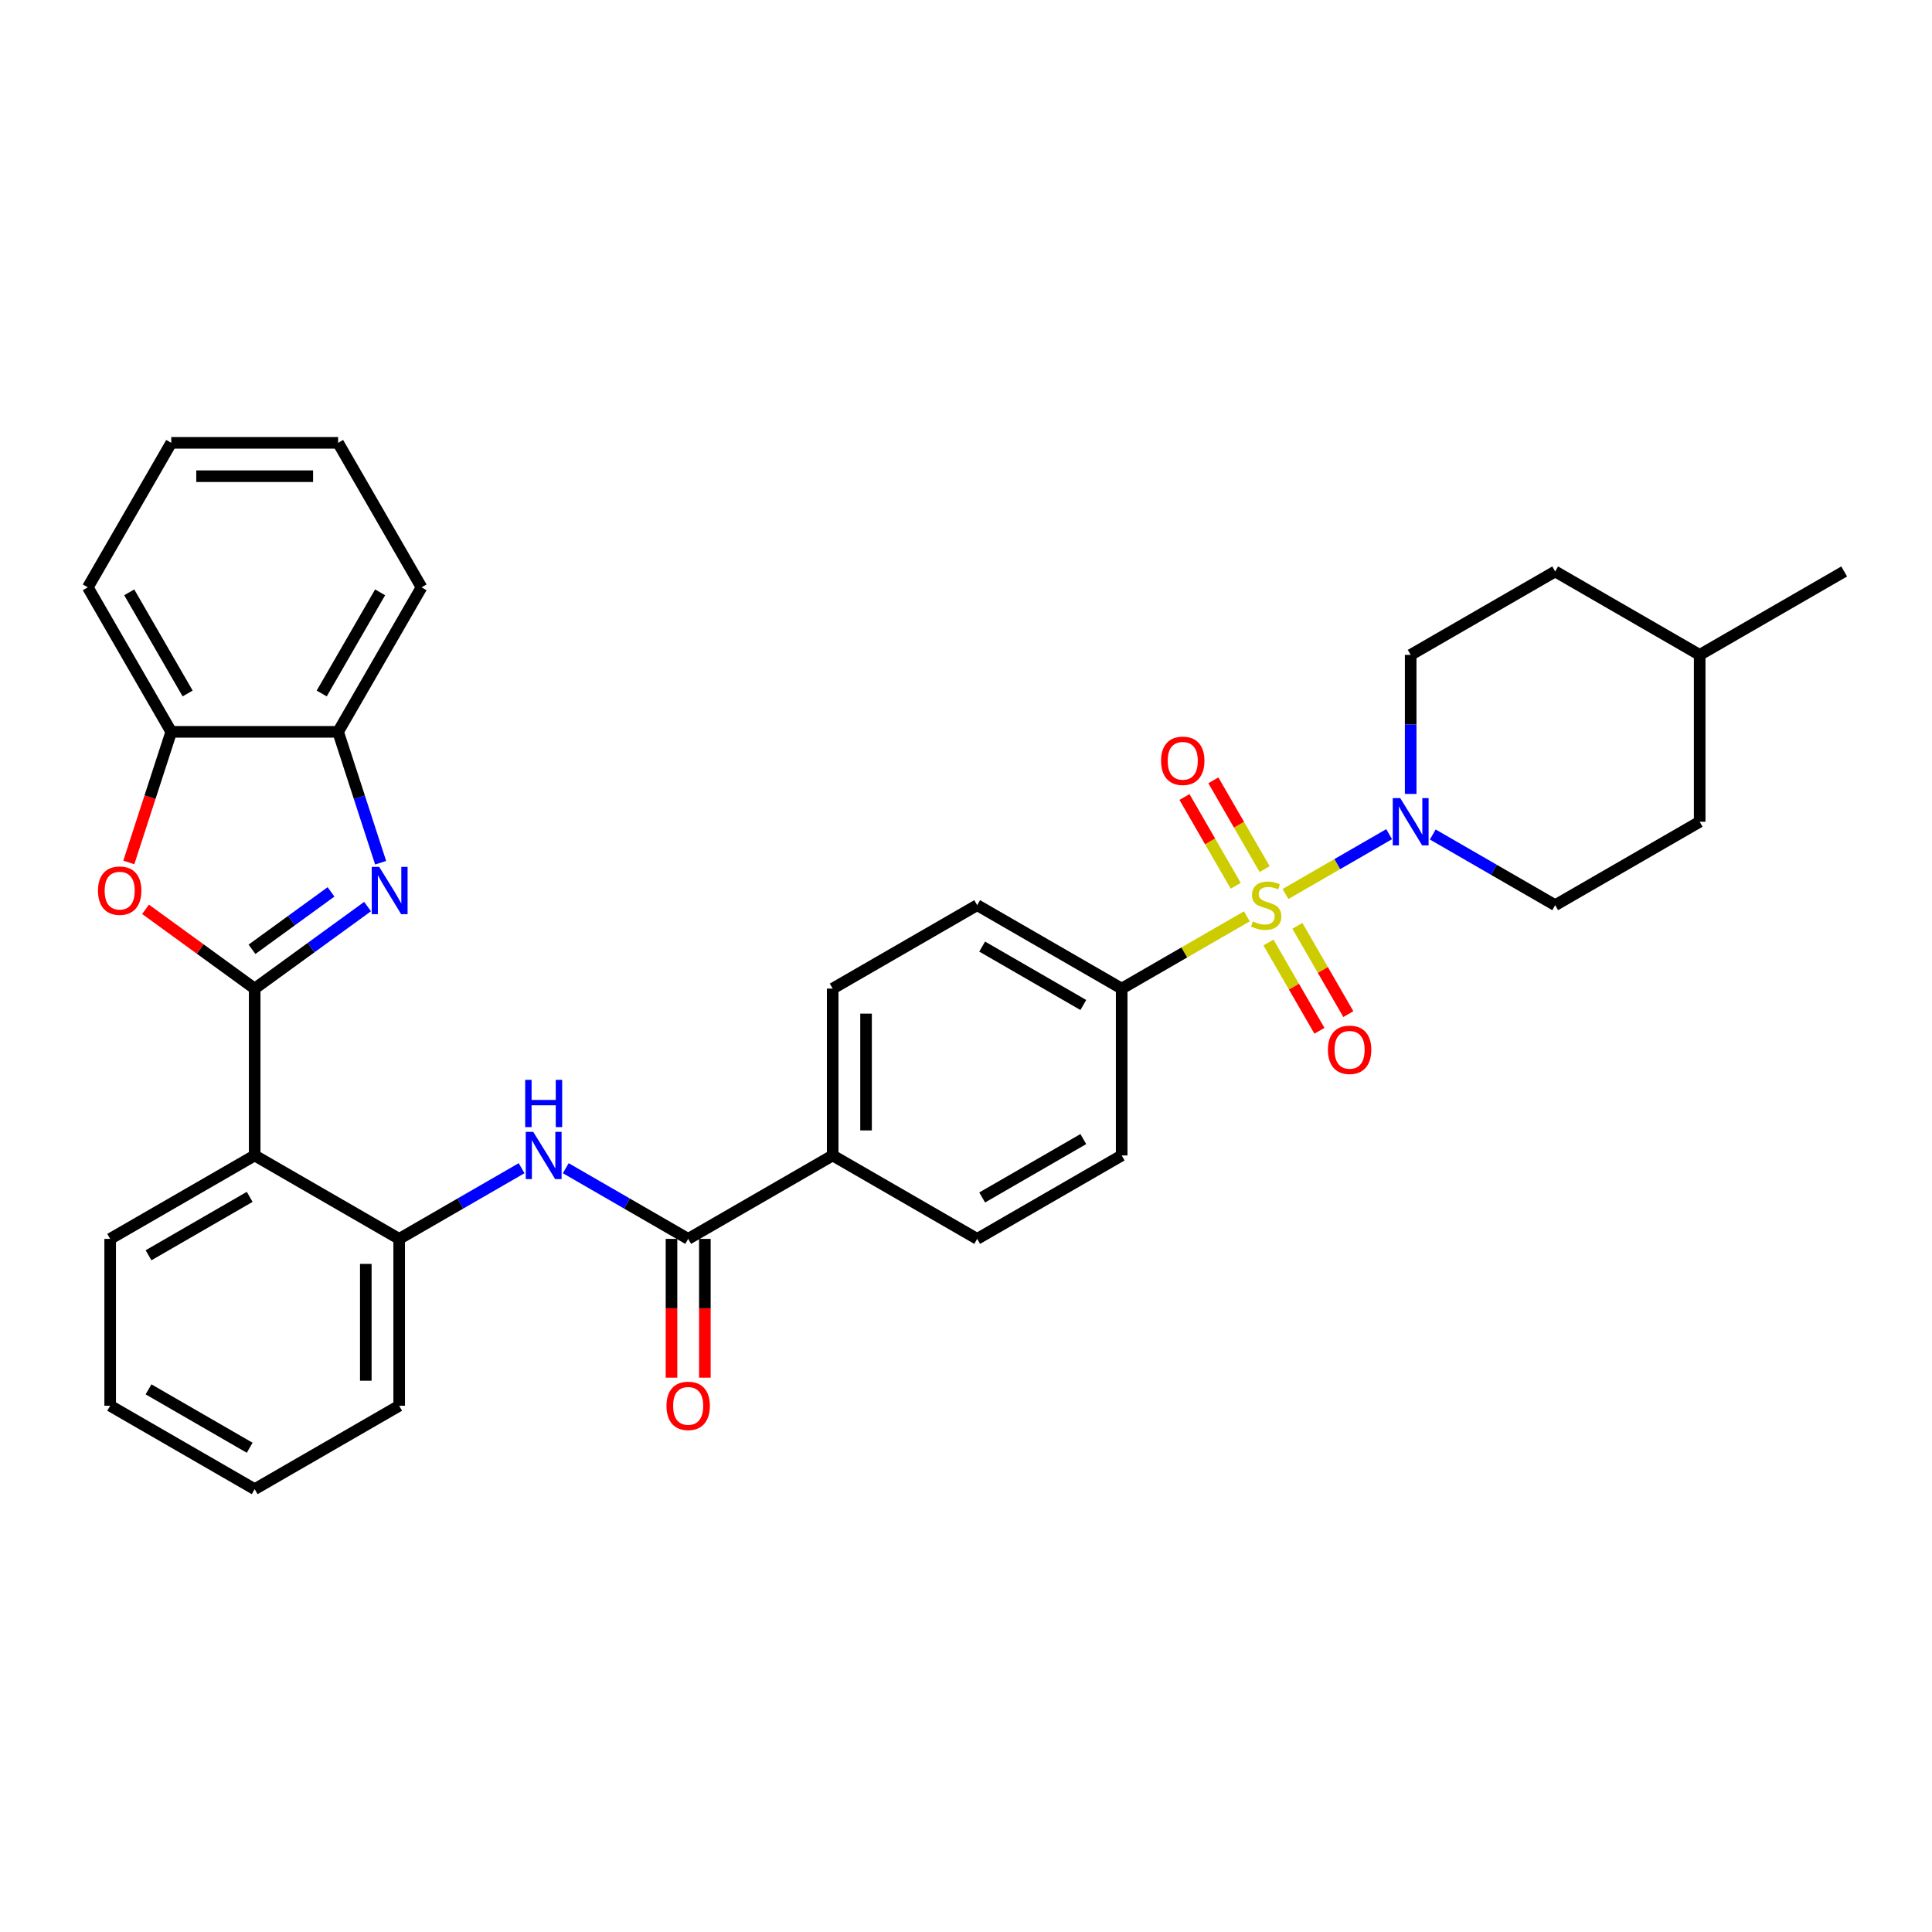 <?xml version='1.0' encoding='iso-8859-1'?>
<svg version='1.1' baseProfile='full'
              xmlns='http://www.w3.org/2000/svg'
                      xmlns:rdkit='http://www.rdkit.org/xml'
                      xmlns:xlink='http://www.w3.org/1999/xlink'
                  xml:space='preserve'
width='1000px' height='1000px' viewBox='0 0 1000 1000'>
<!-- END OF HEADER -->
<rect style='opacity:1.0;fill:#FFFFFF;stroke:none' width='1000' height='1000' x='0' y='0'> </rect>
<path class='bond-2' d='M 665.373,462.742 L 692.196,447.255' style='fill:none;fill-rule:evenodd;stroke:#CCCC00;stroke-width:6px;stroke-linecap:butt;stroke-linejoin:miter;stroke-opacity:1' />
<path class='bond-2' d='M 692.196,447.255 L 719.019,431.769' style='fill:none;fill-rule:evenodd;stroke:#0000FF;stroke-width:6px;stroke-linecap:butt;stroke-linejoin:miter;stroke-opacity:1' />
<path class='bond-9' d='M 645.371,474.29 L 612.975,492.994' style='fill:none;fill-rule:evenodd;stroke:#CCCC00;stroke-width:6px;stroke-linecap:butt;stroke-linejoin:miter;stroke-opacity:1' />
<path class='bond-9' d='M 612.975,492.994 L 580.579,511.698' style='fill:none;fill-rule:evenodd;stroke:#000000;stroke-width:6px;stroke-linecap:butt;stroke-linejoin:miter;stroke-opacity:1' />
<path class='bond-11' d='M 656.559,487.844 L 669.748,510.689' style='fill:none;fill-rule:evenodd;stroke:#CCCC00;stroke-width:6px;stroke-linecap:butt;stroke-linejoin:miter;stroke-opacity:1' />
<path class='bond-11' d='M 669.748,510.689 L 682.938,533.534' style='fill:none;fill-rule:evenodd;stroke:#FF0000;stroke-width:6px;stroke-linecap:butt;stroke-linejoin:miter;stroke-opacity:1' />
<path class='bond-11' d='M 671.517,479.208 L 684.707,502.053' style='fill:none;fill-rule:evenodd;stroke:#CCCC00;stroke-width:6px;stroke-linecap:butt;stroke-linejoin:miter;stroke-opacity:1' />
<path class='bond-11' d='M 684.707,502.053 L 697.897,524.898' style='fill:none;fill-rule:evenodd;stroke:#FF0000;stroke-width:6px;stroke-linecap:butt;stroke-linejoin:miter;stroke-opacity:1' />
<path class='bond-12' d='M 654.564,449.844 L 641.3,426.87' style='fill:none;fill-rule:evenodd;stroke:#CCCC00;stroke-width:6px;stroke-linecap:butt;stroke-linejoin:miter;stroke-opacity:1' />
<path class='bond-12' d='M 641.3,426.87 L 628.036,403.896' style='fill:none;fill-rule:evenodd;stroke:#FF0000;stroke-width:6px;stroke-linecap:butt;stroke-linejoin:miter;stroke-opacity:1' />
<path class='bond-12' d='M 639.606,458.48 L 626.342,435.506' style='fill:none;fill-rule:evenodd;stroke:#CCCC00;stroke-width:6px;stroke-linecap:butt;stroke-linejoin:miter;stroke-opacity:1' />
<path class='bond-12' d='M 626.342,435.506 L 613.078,412.533' style='fill:none;fill-rule:evenodd;stroke:#FF0000;stroke-width:6px;stroke-linecap:butt;stroke-linejoin:miter;stroke-opacity:1' />
<path class='bond-0' d='M 131.818,511.698 L 131.818,598.062' style='fill:none;fill-rule:evenodd;stroke:#000000;stroke-width:6px;stroke-linecap:butt;stroke-linejoin:miter;stroke-opacity:1' />
<path class='bond-1' d='M 131.818,511.698 L 161.036,490.47' style='fill:none;fill-rule:evenodd;stroke:#000000;stroke-width:6px;stroke-linecap:butt;stroke-linejoin:miter;stroke-opacity:1' />
<path class='bond-1' d='M 161.036,490.47 L 190.254,469.242' style='fill:none;fill-rule:evenodd;stroke:#0000FF;stroke-width:6px;stroke-linecap:butt;stroke-linejoin:miter;stroke-opacity:1' />
<path class='bond-1' d='M 130.431,491.355 L 150.883,476.496' style='fill:none;fill-rule:evenodd;stroke:#000000;stroke-width:6px;stroke-linecap:butt;stroke-linejoin:miter;stroke-opacity:1' />
<path class='bond-1' d='M 150.883,476.496 L 171.336,461.636' style='fill:none;fill-rule:evenodd;stroke:#0000FF;stroke-width:6px;stroke-linecap:butt;stroke-linejoin:miter;stroke-opacity:1' />
<path class='bond-4' d='M 131.818,511.698 L 103.577,491.179' style='fill:none;fill-rule:evenodd;stroke:#000000;stroke-width:6px;stroke-linecap:butt;stroke-linejoin:miter;stroke-opacity:1' />
<path class='bond-4' d='M 103.577,491.179 L 75.335,470.66' style='fill:none;fill-rule:evenodd;stroke:#FF0000;stroke-width:6px;stroke-linecap:butt;stroke-linejoin:miter;stroke-opacity:1' />
<path class='bond-8' d='M 197.013,446.546 L 186.007,412.672' style='fill:none;fill-rule:evenodd;stroke:#0000FF;stroke-width:6px;stroke-linecap:butt;stroke-linejoin:miter;stroke-opacity:1' />
<path class='bond-8' d='M 186.007,412.672 L 175,378.797' style='fill:none;fill-rule:evenodd;stroke:#000000;stroke-width:6px;stroke-linecap:butt;stroke-linejoin:miter;stroke-opacity:1' />
<path class='bond-15' d='M 741.6,431.936 L 773.279,450.226' style='fill:none;fill-rule:evenodd;stroke:#0000FF;stroke-width:6px;stroke-linecap:butt;stroke-linejoin:miter;stroke-opacity:1' />
<path class='bond-15' d='M 773.279,450.226 L 804.959,468.516' style='fill:none;fill-rule:evenodd;stroke:#000000;stroke-width:6px;stroke-linecap:butt;stroke-linejoin:miter;stroke-opacity:1' />
<path class='bond-16' d='M 730.165,410.946 L 730.165,374.958' style='fill:none;fill-rule:evenodd;stroke:#0000FF;stroke-width:6px;stroke-linecap:butt;stroke-linejoin:miter;stroke-opacity:1' />
<path class='bond-16' d='M 730.165,374.958 L 730.165,338.97' style='fill:none;fill-rule:evenodd;stroke:#000000;stroke-width:6px;stroke-linecap:butt;stroke-linejoin:miter;stroke-opacity:1' />
<path class='bond-3' d='M 131.818,598.062 L 206.612,641.244' style='fill:none;fill-rule:evenodd;stroke:#000000;stroke-width:6px;stroke-linecap:butt;stroke-linejoin:miter;stroke-opacity:1' />
<path class='bond-23' d='M 131.818,598.062 L 57.025,641.244' style='fill:none;fill-rule:evenodd;stroke:#000000;stroke-width:6px;stroke-linecap:butt;stroke-linejoin:miter;stroke-opacity:1' />
<path class='bond-23' d='M 129.236,619.498 L 76.88,649.725' style='fill:none;fill-rule:evenodd;stroke:#000000;stroke-width:6px;stroke-linecap:butt;stroke-linejoin:miter;stroke-opacity:1' />
<path class='bond-10' d='M 66.668,446.408 L 77.653,412.603' style='fill:none;fill-rule:evenodd;stroke:#FF0000;stroke-width:6px;stroke-linecap:butt;stroke-linejoin:miter;stroke-opacity:1' />
<path class='bond-10' d='M 77.653,412.603 L 88.636,378.797' style='fill:none;fill-rule:evenodd;stroke:#000000;stroke-width:6px;stroke-linecap:butt;stroke-linejoin:miter;stroke-opacity:1' />
<path class='bond-5' d='M 356.199,641.244 L 430.992,598.062' style='fill:none;fill-rule:evenodd;stroke:#000000;stroke-width:6px;stroke-linecap:butt;stroke-linejoin:miter;stroke-opacity:1' />
<path class='bond-6' d='M 356.199,641.244 L 324.519,622.953' style='fill:none;fill-rule:evenodd;stroke:#000000;stroke-width:6px;stroke-linecap:butt;stroke-linejoin:miter;stroke-opacity:1' />
<path class='bond-6' d='M 324.519,622.953 L 292.84,604.663' style='fill:none;fill-rule:evenodd;stroke:#0000FF;stroke-width:6px;stroke-linecap:butt;stroke-linejoin:miter;stroke-opacity:1' />
<path class='bond-14' d='M 347.562,641.244 L 347.562,677.162' style='fill:none;fill-rule:evenodd;stroke:#000000;stroke-width:6px;stroke-linecap:butt;stroke-linejoin:miter;stroke-opacity:1' />
<path class='bond-14' d='M 347.562,677.162 L 347.562,713.081' style='fill:none;fill-rule:evenodd;stroke:#FF0000;stroke-width:6px;stroke-linecap:butt;stroke-linejoin:miter;stroke-opacity:1' />
<path class='bond-14' d='M 364.835,641.244 L 364.835,677.162' style='fill:none;fill-rule:evenodd;stroke:#000000;stroke-width:6px;stroke-linecap:butt;stroke-linejoin:miter;stroke-opacity:1' />
<path class='bond-14' d='M 364.835,677.162 L 364.835,713.081' style='fill:none;fill-rule:evenodd;stroke:#FF0000;stroke-width:6px;stroke-linecap:butt;stroke-linejoin:miter;stroke-opacity:1' />
<path class='bond-7' d='M 269.971,604.663 L 238.291,622.953' style='fill:none;fill-rule:evenodd;stroke:#0000FF;stroke-width:6px;stroke-linecap:butt;stroke-linejoin:miter;stroke-opacity:1' />
<path class='bond-7' d='M 238.291,622.953 L 206.612,641.244' style='fill:none;fill-rule:evenodd;stroke:#000000;stroke-width:6px;stroke-linecap:butt;stroke-linejoin:miter;stroke-opacity:1' />
<path class='bond-25' d='M 206.612,641.244 L 206.612,727.608' style='fill:none;fill-rule:evenodd;stroke:#000000;stroke-width:6px;stroke-linecap:butt;stroke-linejoin:miter;stroke-opacity:1' />
<path class='bond-25' d='M 189.339,654.198 L 189.339,714.653' style='fill:none;fill-rule:evenodd;stroke:#000000;stroke-width:6px;stroke-linecap:butt;stroke-linejoin:miter;stroke-opacity:1' />
<path class='bond-26' d='M 175,378.797 L 218.182,304.004' style='fill:none;fill-rule:evenodd;stroke:#000000;stroke-width:6px;stroke-linecap:butt;stroke-linejoin:miter;stroke-opacity:1' />
<path class='bond-26' d='M 166.519,358.942 L 196.746,306.586' style='fill:none;fill-rule:evenodd;stroke:#000000;stroke-width:6px;stroke-linecap:butt;stroke-linejoin:miter;stroke-opacity:1' />
<path class='bond-36' d='M 175,378.797 L 88.636,378.797' style='fill:none;fill-rule:evenodd;stroke:#000000;stroke-width:6px;stroke-linecap:butt;stroke-linejoin:miter;stroke-opacity:1' />
<path class='bond-17' d='M 580.579,511.698 L 505.785,468.516' style='fill:none;fill-rule:evenodd;stroke:#000000;stroke-width:6px;stroke-linecap:butt;stroke-linejoin:miter;stroke-opacity:1' />
<path class='bond-17' d='M 560.723,520.179 L 508.368,489.952' style='fill:none;fill-rule:evenodd;stroke:#000000;stroke-width:6px;stroke-linecap:butt;stroke-linejoin:miter;stroke-opacity:1' />
<path class='bond-18' d='M 580.579,511.698 L 580.579,598.062' style='fill:none;fill-rule:evenodd;stroke:#000000;stroke-width:6px;stroke-linecap:butt;stroke-linejoin:miter;stroke-opacity:1' />
<path class='bond-27' d='M 88.636,378.797 L 45.455,304.004' style='fill:none;fill-rule:evenodd;stroke:#000000;stroke-width:6px;stroke-linecap:butt;stroke-linejoin:miter;stroke-opacity:1' />
<path class='bond-27' d='M 97.118,358.942 L 66.891,306.586' style='fill:none;fill-rule:evenodd;stroke:#000000;stroke-width:6px;stroke-linecap:butt;stroke-linejoin:miter;stroke-opacity:1' />
<path class='bond-13' d='M 430.992,598.062 L 505.785,641.244' style='fill:none;fill-rule:evenodd;stroke:#000000;stroke-width:6px;stroke-linecap:butt;stroke-linejoin:miter;stroke-opacity:1' />
<path class='bond-33' d='M 430.992,598.062 L 430.992,511.698' style='fill:none;fill-rule:evenodd;stroke:#000000;stroke-width:6px;stroke-linecap:butt;stroke-linejoin:miter;stroke-opacity:1' />
<path class='bond-33' d='M 448.265,585.107 L 448.265,524.652' style='fill:none;fill-rule:evenodd;stroke:#000000;stroke-width:6px;stroke-linecap:butt;stroke-linejoin:miter;stroke-opacity:1' />
<path class='bond-22' d='M 804.959,468.516 L 879.752,425.334' style='fill:none;fill-rule:evenodd;stroke:#000000;stroke-width:6px;stroke-linecap:butt;stroke-linejoin:miter;stroke-opacity:1' />
<path class='bond-21' d='M 730.165,338.97 L 804.959,295.788' style='fill:none;fill-rule:evenodd;stroke:#000000;stroke-width:6px;stroke-linecap:butt;stroke-linejoin:miter;stroke-opacity:1' />
<path class='bond-20' d='M 505.785,468.516 L 430.992,511.698' style='fill:none;fill-rule:evenodd;stroke:#000000;stroke-width:6px;stroke-linecap:butt;stroke-linejoin:miter;stroke-opacity:1' />
<path class='bond-19' d='M 580.579,598.062 L 505.785,641.244' style='fill:none;fill-rule:evenodd;stroke:#000000;stroke-width:6px;stroke-linecap:butt;stroke-linejoin:miter;stroke-opacity:1' />
<path class='bond-19' d='M 560.723,589.58 L 508.368,619.808' style='fill:none;fill-rule:evenodd;stroke:#000000;stroke-width:6px;stroke-linecap:butt;stroke-linejoin:miter;stroke-opacity:1' />
<path class='bond-24' d='M 804.959,295.788 L 879.752,338.97' style='fill:none;fill-rule:evenodd;stroke:#000000;stroke-width:6px;stroke-linecap:butt;stroke-linejoin:miter;stroke-opacity:1' />
<path class='bond-34' d='M 879.752,425.334 L 879.752,338.97' style='fill:none;fill-rule:evenodd;stroke:#000000;stroke-width:6px;stroke-linecap:butt;stroke-linejoin:miter;stroke-opacity:1' />
<path class='bond-35' d='M 57.025,641.244 L 57.025,727.608' style='fill:none;fill-rule:evenodd;stroke:#000000;stroke-width:6px;stroke-linecap:butt;stroke-linejoin:miter;stroke-opacity:1' />
<path class='bond-28' d='M 879.752,338.97 L 954.545,295.788' style='fill:none;fill-rule:evenodd;stroke:#000000;stroke-width:6px;stroke-linecap:butt;stroke-linejoin:miter;stroke-opacity:1' />
<path class='bond-30' d='M 206.612,727.608 L 131.818,770.789' style='fill:none;fill-rule:evenodd;stroke:#000000;stroke-width:6px;stroke-linecap:butt;stroke-linejoin:miter;stroke-opacity:1' />
<path class='bond-32' d='M 218.182,304.004 L 175,229.211' style='fill:none;fill-rule:evenodd;stroke:#000000;stroke-width:6px;stroke-linecap:butt;stroke-linejoin:miter;stroke-opacity:1' />
<path class='bond-31' d='M 45.455,304.004 L 88.636,229.211' style='fill:none;fill-rule:evenodd;stroke:#000000;stroke-width:6px;stroke-linecap:butt;stroke-linejoin:miter;stroke-opacity:1' />
<path class='bond-29' d='M 57.025,727.608 L 131.818,770.789' style='fill:none;fill-rule:evenodd;stroke:#000000;stroke-width:6px;stroke-linecap:butt;stroke-linejoin:miter;stroke-opacity:1' />
<path class='bond-29' d='M 76.88,719.126 L 129.236,749.354' style='fill:none;fill-rule:evenodd;stroke:#000000;stroke-width:6px;stroke-linecap:butt;stroke-linejoin:miter;stroke-opacity:1' />
<path class='bond-37' d='M 88.636,229.211 L 175,229.211' style='fill:none;fill-rule:evenodd;stroke:#000000;stroke-width:6px;stroke-linecap:butt;stroke-linejoin:miter;stroke-opacity:1' />
<path class='bond-37' d='M 101.591,246.483 L 162.046,246.483' style='fill:none;fill-rule:evenodd;stroke:#000000;stroke-width:6px;stroke-linecap:butt;stroke-linejoin:miter;stroke-opacity:1' />
<path  class='atom-0' d='M 648.463 476.91
Q 648.739 477.014, 649.879 477.498
Q 651.019 477.981, 652.263 478.292
Q 653.541 478.568, 654.785 478.568
Q 657.099 478.568, 658.447 477.463
Q 659.794 476.323, 659.794 474.354
Q 659.794 473.007, 659.103 472.178
Q 658.447 471.348, 657.41 470.899
Q 656.374 470.45, 654.647 469.932
Q 652.47 469.276, 651.157 468.654
Q 649.879 468.032, 648.947 466.719
Q 648.048 465.407, 648.048 463.196
Q 648.048 460.121, 650.121 458.221
Q 652.228 456.321, 656.374 456.321
Q 659.207 456.321, 662.419 457.668
L 661.625 460.328
Q 658.688 459.119, 656.477 459.119
Q 654.094 459.119, 652.781 460.121
Q 651.468 461.088, 651.503 462.781
Q 651.503 464.094, 652.159 464.888
Q 652.85 465.683, 653.817 466.132
Q 654.819 466.581, 656.477 467.099
Q 658.688 467.79, 660.001 468.481
Q 661.314 469.172, 662.247 470.588
Q 663.214 471.97, 663.214 474.354
Q 663.214 477.739, 660.934 479.57
Q 658.688 481.367, 654.923 481.367
Q 652.747 481.367, 651.088 480.883
Q 649.465 480.434, 647.53 479.639
L 648.463 476.91
' fill='#CCCC00'/>
<path  class='atom-2' d='M 196.282 448.705
L 204.297 461.66
Q 205.091 462.938, 206.369 465.252
Q 207.647 467.567, 207.717 467.705
L 207.717 448.705
L 210.964 448.705
L 210.964 473.163
L 207.613 473.163
L 199.011 459
Q 198.009 457.341, 196.938 455.441
Q 195.902 453.541, 195.591 452.954
L 195.591 473.163
L 192.413 473.163
L 192.413 448.705
L 196.282 448.705
' fill='#0000FF'/>
<path  class='atom-3' d='M 724.759 413.105
L 732.774 426.059
Q 733.568 427.337, 734.846 429.652
Q 736.124 431.966, 736.194 432.105
L 736.194 413.105
L 739.441 413.105
L 739.441 437.563
L 736.09 437.563
L 727.488 423.399
Q 726.486 421.741, 725.415 419.841
Q 724.379 417.941, 724.068 417.354
L 724.068 437.563
L 720.89 437.563
L 720.89 413.105
L 724.759 413.105
' fill='#0000FF'/>
<path  class='atom-5' d='M 50.721 461.003
Q 50.721 455.131, 53.623 451.849
Q 56.525 448.567, 61.949 448.567
Q 67.372 448.567, 70.274 451.849
Q 73.176 455.131, 73.176 461.003
Q 73.176 466.945, 70.24 470.331
Q 67.303 473.682, 61.949 473.682
Q 56.559 473.682, 53.623 470.331
Q 50.721 466.98, 50.721 461.003
M 61.949 470.918
Q 65.68 470.918, 67.683 468.431
Q 69.721 465.909, 69.721 461.003
Q 69.721 456.201, 67.683 453.783
Q 65.68 451.331, 61.949 451.331
Q 58.218 451.331, 56.179 453.749
Q 54.176 456.167, 54.176 461.003
Q 54.176 465.943, 56.179 468.431
Q 58.218 470.918, 61.949 470.918
' fill='#FF0000'/>
<path  class='atom-7' d='M 275.999 585.832
L 284.013 598.787
Q 284.808 600.065, 286.086 602.38
Q 287.364 604.694, 287.433 604.833
L 287.433 585.832
L 290.681 585.832
L 290.681 610.291
L 287.33 610.291
L 278.728 596.127
Q 277.726 594.469, 276.655 592.569
Q 275.619 590.669, 275.308 590.082
L 275.308 610.291
L 272.13 610.291
L 272.13 585.832
L 275.999 585.832
' fill='#0000FF'/>
<path  class='atom-7' d='M 271.836 558.928
L 275.152 558.928
L 275.152 569.327
L 287.658 569.327
L 287.658 558.928
L 290.974 558.928
L 290.974 583.387
L 287.658 583.387
L 287.658 572.09
L 275.152 572.09
L 275.152 583.387
L 271.836 583.387
L 271.836 558.928
' fill='#0000FF'/>
<path  class='atom-12' d='M 687.327 543.378
Q 687.327 537.505, 690.228 534.224
Q 693.13 530.942, 698.554 530.942
Q 703.978 530.942, 706.879 534.224
Q 709.781 537.505, 709.781 543.378
Q 709.781 549.32, 706.845 552.705
Q 703.909 556.056, 698.554 556.056
Q 693.165 556.056, 690.228 552.705
Q 687.327 549.355, 687.327 543.378
M 698.554 553.293
Q 702.285 553.293, 704.289 550.805
Q 706.327 548.284, 706.327 543.378
Q 706.327 538.576, 704.289 536.158
Q 702.285 533.705, 698.554 533.705
Q 694.823 533.705, 692.785 536.124
Q 690.781 538.542, 690.781 543.378
Q 690.781 548.318, 692.785 550.805
Q 694.823 553.293, 698.554 553.293
' fill='#FF0000'/>
<path  class='atom-13' d='M 600.963 393.791
Q 600.963 387.919, 603.865 384.637
Q 606.766 381.355, 612.19 381.355
Q 617.614 381.355, 620.516 384.637
Q 623.417 387.919, 623.417 393.791
Q 623.417 399.733, 620.481 403.119
Q 617.545 406.47, 612.19 406.47
Q 606.801 406.47, 603.865 403.119
Q 600.963 399.768, 600.963 393.791
M 612.19 403.706
Q 615.921 403.706, 617.925 401.219
Q 619.963 398.697, 619.963 393.791
Q 619.963 388.99, 617.925 386.571
Q 615.921 384.119, 612.19 384.119
Q 608.459 384.119, 606.421 386.537
Q 604.417 388.955, 604.417 393.791
Q 604.417 398.731, 606.421 401.219
Q 608.459 403.706, 612.19 403.706
' fill='#FF0000'/>
<path  class='atom-15' d='M 344.971 727.677
Q 344.971 721.804, 347.873 718.522
Q 350.775 715.24, 356.199 715.24
Q 361.622 715.24, 364.524 718.522
Q 367.426 721.804, 367.426 727.677
Q 367.426 733.618, 364.49 737.004
Q 361.553 740.355, 356.199 740.355
Q 350.809 740.355, 347.873 737.004
Q 344.971 733.653, 344.971 727.677
M 356.199 737.591
Q 359.929 737.591, 361.933 735.104
Q 363.971 732.582, 363.971 727.677
Q 363.971 722.875, 361.933 720.457
Q 359.929 718.004, 356.199 718.004
Q 352.468 718.004, 350.429 720.422
Q 348.426 722.84, 348.426 727.677
Q 348.426 732.617, 350.429 735.104
Q 352.468 737.591, 356.199 737.591
' fill='#FF0000'/>
</svg>

